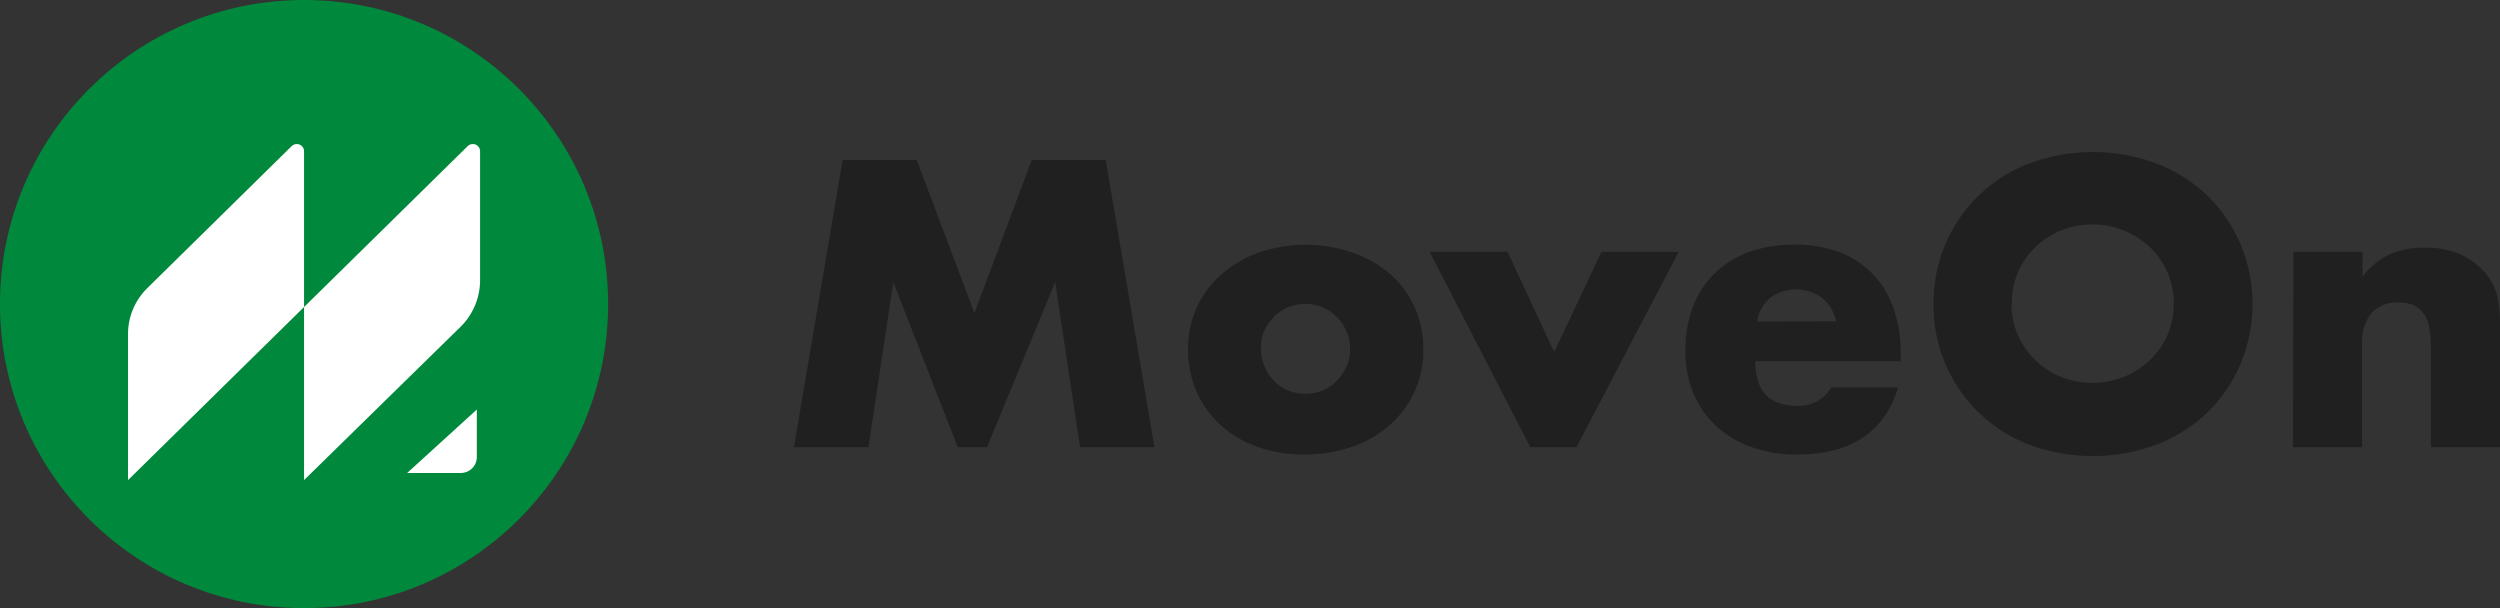 <svg width="148" height="36" viewBox="0 0 148 36" fill="none" xmlns="http://www.w3.org/2000/svg">
    <rect x="0" y="0" width="148" height="36" fill="#333333" stroke="none"/>
    <path d="M18 36C27.941 36 36 27.941 36 18C36 8.059 27.941 0 18 0C8.059 0 0 8.059 0 18C0 27.941 8.059 36 18 36Z" fill="#00893C"/>
    <path d="M18 18.175L7.579 28.421V19.77C7.579 19.265 7.68 18.766 7.875 18.3C8.071 17.834 8.358 17.412 8.719 17.057L17.271 8.646C17.332 8.588 17.408 8.549 17.491 8.534C17.573 8.518 17.659 8.527 17.736 8.559C17.814 8.592 17.88 8.646 17.927 8.715C17.974 8.784 17.999 8.866 18 8.949V18.175Z" fill="white"/>
    <path d="M27.262 19.349L18 28.421L18 18.175L27.692 8.646C27.753 8.588 27.829 8.549 27.912 8.534C27.994 8.518 28.08 8.527 28.157 8.559C28.235 8.592 28.301 8.646 28.348 8.715C28.395 8.784 28.42 8.866 28.421 8.949V16.556C28.425 17.075 28.325 17.589 28.126 18.069C27.927 18.549 27.633 18.984 27.262 19.349Z" fill="white"/>
    <path d="M24.104 28.001H27.262C27.39 28.003 27.516 27.979 27.634 27.931C27.752 27.884 27.859 27.813 27.949 27.724C28.039 27.635 28.11 27.528 28.158 27.412C28.206 27.294 28.23 27.169 28.228 27.043V24.244L24.104 28.001Z" fill="white"/>
    <path d="M47 26.476L49.884 9.472H54.272L57.686 18.538L61.078 9.472H65.46L68.344 26.476H63.938L62.467 16.697L58.43 26.476H56.7L52.883 16.697L51.412 26.476H47Z" fill="#202020"/>
    <path d="M70.334 20.591C70.328 19.762 70.505 18.941 70.853 18.187C71.197 17.449 71.69 16.789 72.3 16.248C72.948 15.685 73.695 15.246 74.503 14.954C76.306 14.333 78.266 14.333 80.069 14.954C80.879 15.231 81.63 15.656 82.283 16.208C82.903 16.751 83.401 17.42 83.742 18.17C84.095 18.962 84.272 19.822 84.261 20.689C84.273 21.534 84.101 22.372 83.757 23.144C83.414 23.917 82.907 24.606 82.272 25.165C81.616 25.74 80.851 26.178 80.022 26.453C79.117 26.764 78.165 26.918 77.208 26.908C76.27 26.919 75.337 26.765 74.451 26.453C73.643 26.178 72.9 25.741 72.266 25.171C71.653 24.612 71.164 23.932 70.83 23.174C70.483 22.358 70.314 21.478 70.334 20.591ZM74.653 20.638C74.648 21.005 74.72 21.37 74.867 21.707C75 22.012 75.183 22.292 75.409 22.536C75.644 22.784 75.929 22.98 76.245 23.111C76.905 23.379 77.644 23.379 78.304 23.111C78.62 22.981 78.906 22.785 79.14 22.536C79.381 22.291 79.577 22.004 79.717 21.69C79.858 21.362 79.93 21.009 79.93 20.652C79.93 20.295 79.858 19.942 79.717 19.614C79.577 19.3 79.381 19.013 79.14 18.768C78.902 18.523 78.618 18.327 78.304 18.193C77.644 17.924 76.905 17.924 76.245 18.193C75.932 18.329 75.648 18.524 75.409 18.768C75.172 19.012 74.977 19.294 74.832 19.602C74.697 19.93 74.636 20.284 74.653 20.638Z" fill="#202020"/>
    <path d="M89.25 14.908L92.007 20.839L94.809 14.908H99.377L93.327 26.476H90.594L84.636 14.908H89.25Z" fill="#202020"/>
    <path d="M103.91 21.385C103.91 23.146 104.738 24.026 106.395 24.026C106.798 24.045 107.198 23.954 107.552 23.763C107.907 23.573 108.203 23.29 108.408 22.944H112.364C111.565 25.587 109.569 26.908 106.378 26.908C105.461 26.918 104.55 26.768 103.685 26.465C102.909 26.195 102.197 25.77 101.591 25.217C101.012 24.672 100.554 24.011 100.248 23.278C99.921 22.474 99.761 21.614 99.775 20.747C99.762 19.86 99.914 18.978 100.225 18.147C100.505 17.402 100.946 16.729 101.516 16.174C102.093 15.618 102.781 15.191 103.535 14.919C104.396 14.616 105.304 14.468 106.217 14.482C107.118 14.468 108.015 14.616 108.864 14.919C109.616 15.195 110.296 15.635 110.853 16.208C111.412 16.788 111.835 17.483 112.093 18.244C112.393 19.12 112.539 20.04 112.526 20.965V21.385H103.91ZM108.702 19.021C108.587 18.48 108.292 17.994 107.866 17.64C107.42 17.31 106.879 17.132 106.323 17.132C105.768 17.132 105.227 17.31 104.781 17.64C104.365 17.998 104.096 18.496 104.025 19.038L108.702 19.021Z" fill="#202020"/>
    <path d="M114.469 17.974C114.458 16.764 114.696 15.563 115.167 14.448C115.625 13.366 116.296 12.387 117.142 11.57C117.987 10.752 118.988 10.113 120.087 9.69C122.538 8.77 125.242 8.77 127.693 9.69C128.811 10.117 129.831 10.765 130.692 11.595C131.532 12.412 132.196 13.39 132.647 14.471C133.113 15.589 133.353 16.789 133.353 18C133.353 19.211 133.113 20.411 132.647 21.529C132.195 22.609 131.53 23.587 130.692 24.405C129.83 25.233 128.81 25.88 127.693 26.31C125.242 27.23 122.538 27.23 120.087 26.31C118.415 25.663 116.982 24.523 115.978 23.041C114.974 21.56 114.448 19.808 114.469 18.02V17.974ZM119.083 17.974C119.077 18.619 119.206 19.258 119.464 19.849C119.713 20.406 120.068 20.91 120.508 21.334C120.945 21.758 121.463 22.092 122.03 22.317C123.214 22.785 124.532 22.785 125.715 22.317C126.287 22.091 126.81 21.757 127.255 21.334C127.7 20.913 128.057 20.409 128.305 19.849C128.56 19.258 128.691 18.621 128.691 17.977C128.691 17.333 128.56 16.696 128.305 16.105C128.058 15.543 127.701 15.037 127.255 14.615C126.34 13.758 125.131 13.282 123.876 13.286C123.243 13.281 122.616 13.401 122.03 13.637C121.463 13.859 120.945 14.191 120.508 14.615C120.067 15.04 119.713 15.546 119.464 16.105C119.214 16.696 119.092 17.333 119.106 17.974H119.083Z" fill="#202020"/>
    <path d="M135.767 14.908H139.862V16.375C140.303 15.785 140.886 15.316 141.557 15.011C142.199 14.764 142.883 14.645 143.57 14.661C144.287 14.642 144.999 14.777 145.658 15.058C146.231 15.312 146.738 15.694 147.14 16.174C147.467 16.549 147.7 16.997 147.821 17.479C147.947 18.018 148.007 18.571 147.999 19.125V26.476H143.905V20.638C143.915 20.172 143.874 19.708 143.784 19.251C143.718 18.933 143.564 18.64 143.34 18.406C143.18 18.233 142.983 18.102 142.763 18.02C142.528 17.945 142.283 17.908 142.036 17.911C141.738 17.884 141.439 17.924 141.158 18.028C140.878 18.131 140.624 18.296 140.416 18.509C140.009 19.008 139.803 19.639 139.839 20.281V26.476H135.744L135.767 14.908Z" fill="#202020"/>
</svg>
